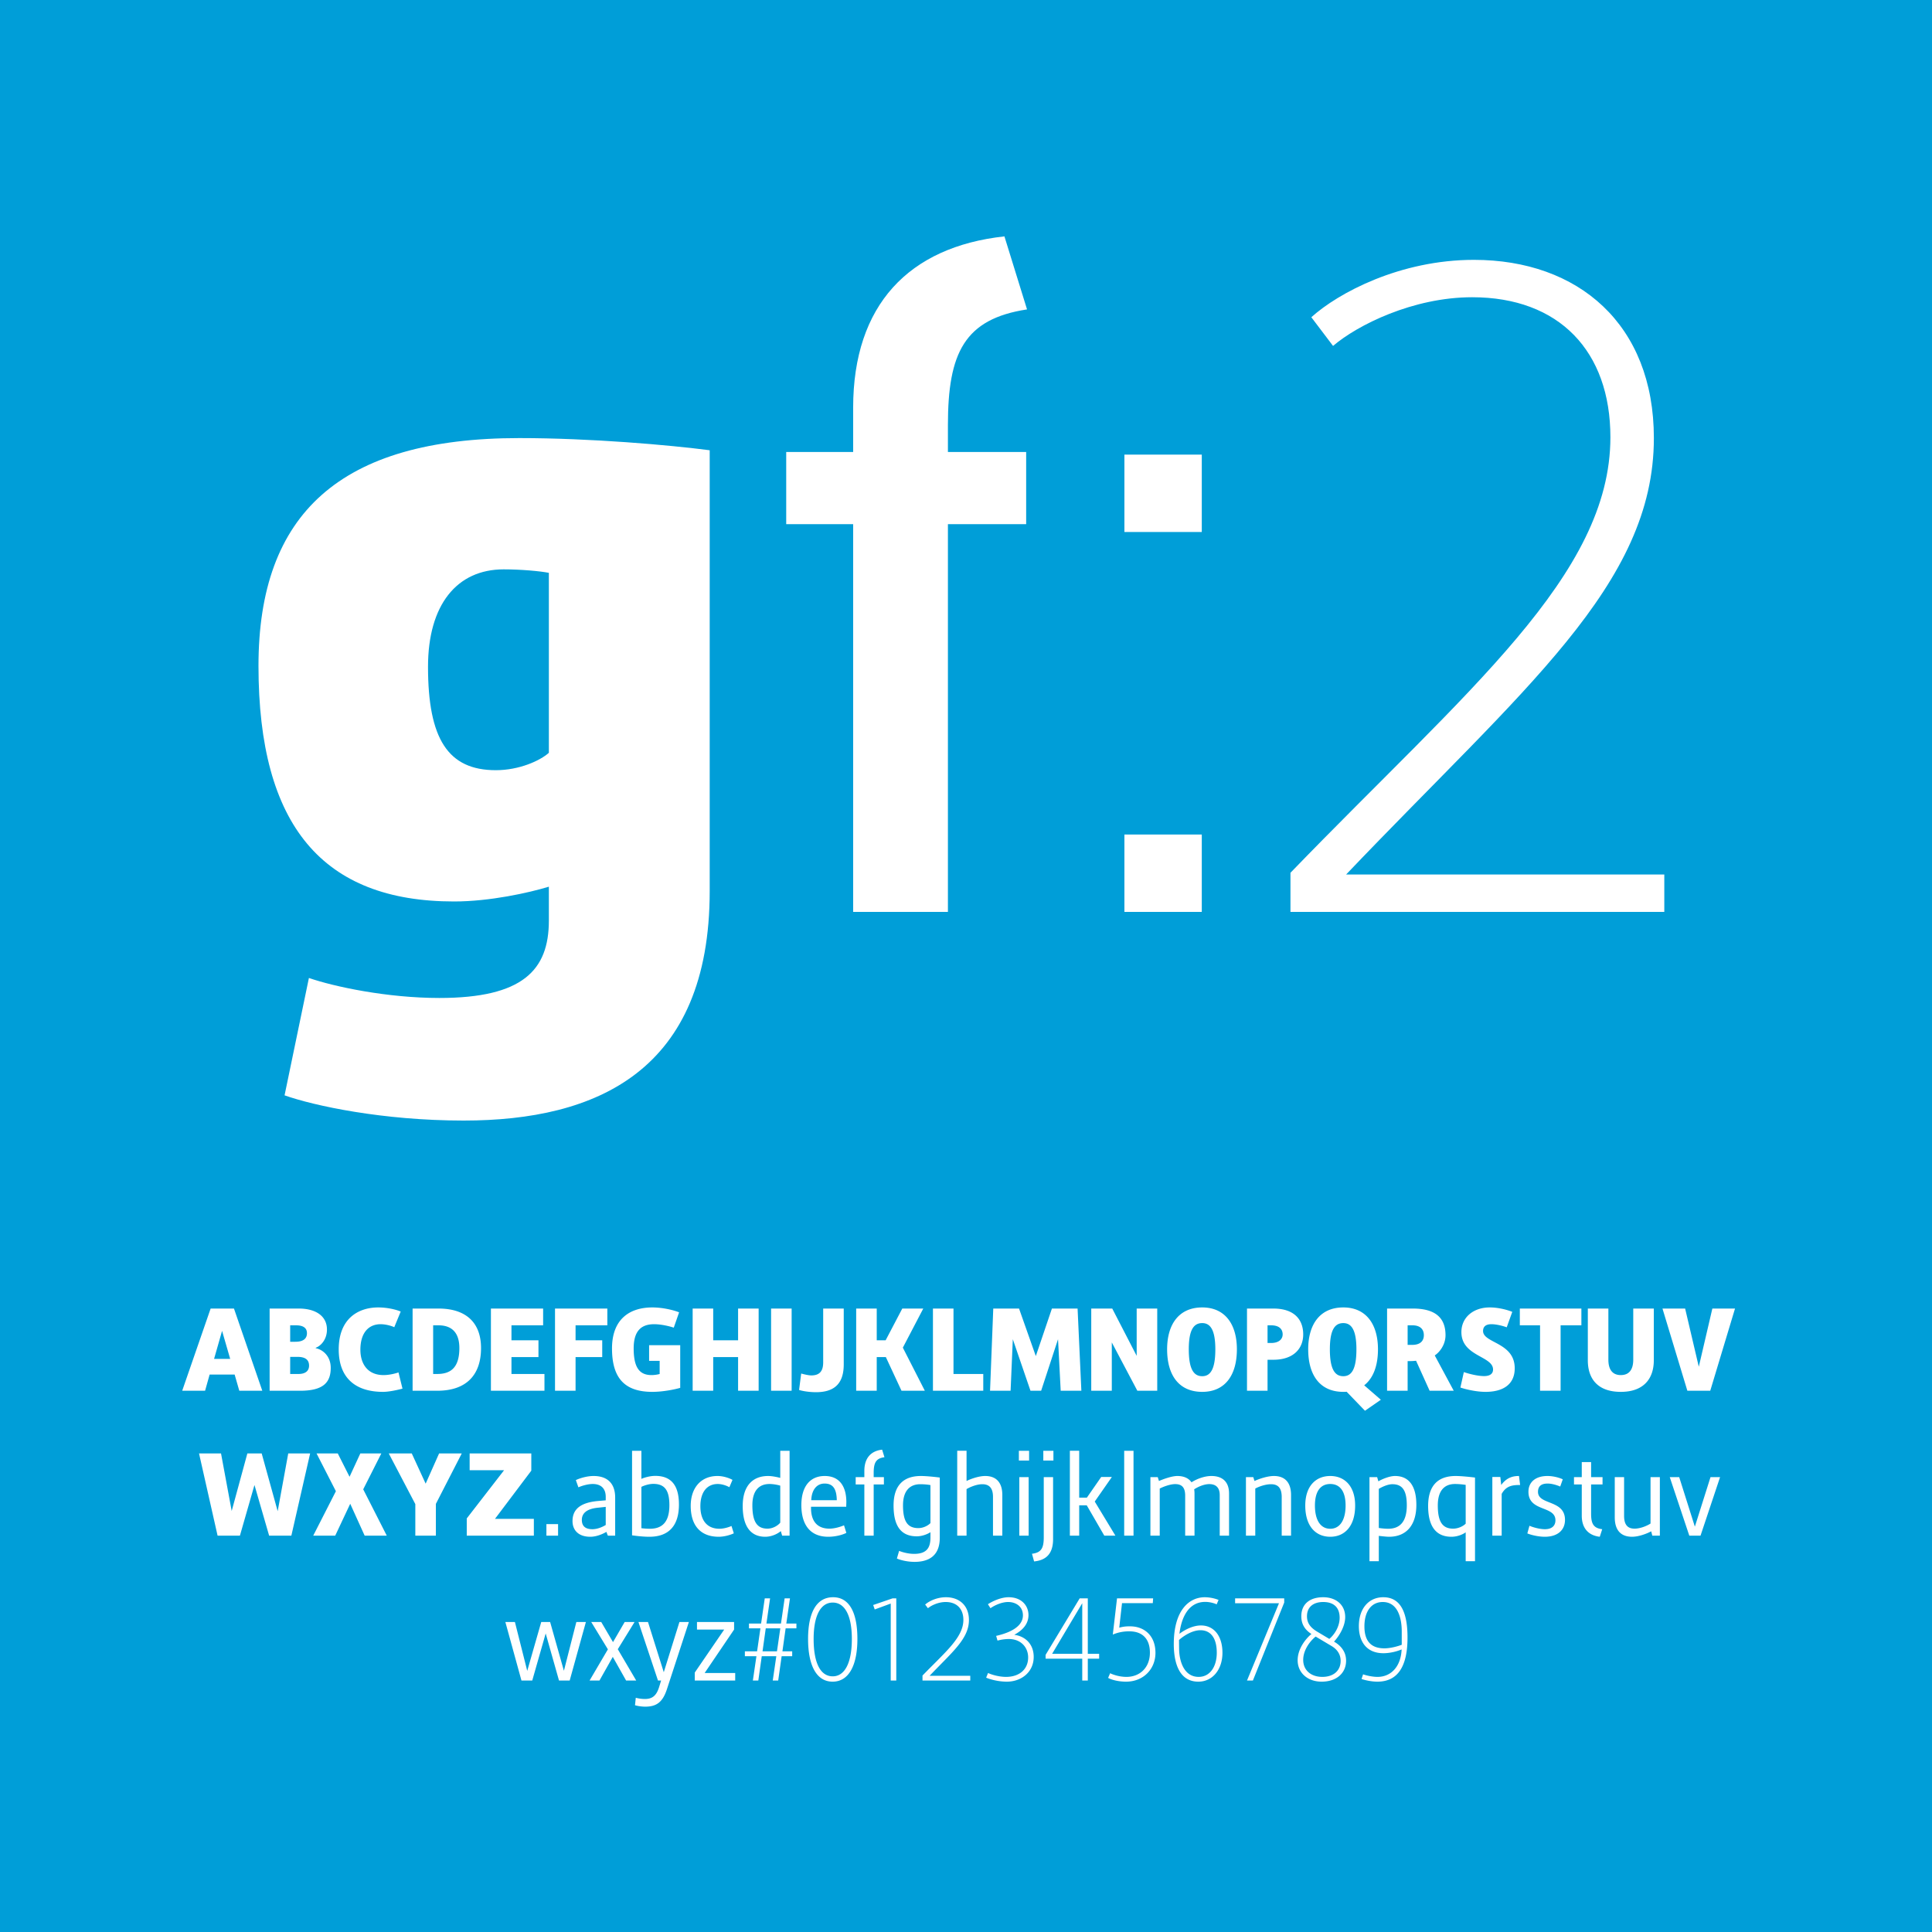 <?xml version="1.0" encoding="utf-8"?>
<svg viewBox="0 0 400 400" fill-rule="evenodd" clip-rule="evenodd" stroke-linejoin="round" stroke-miterlimit="1.414" xmlns="http://www.w3.org/2000/svg">
  <path d="M-6.5-6h413v412h-413z" style="fill: rgb(0, 158, 216);"/>
  <g fill="#fff" fill-rule="nonzero">
    <path d="M49.544 287.94h4.761l-5.865-17.02h-4.83l-5.888 17.02h4.738l.943-3.358h5.175l.966 3.358zm-5.221-6.601l1.656-5.796 1.679 5.796h-3.335zM65.368 279.131v-.092c.989-.345 2.323-1.633 2.323-3.772 0-2.829-2.369-4.347-5.842-4.347h-6.026v17.02h6.302c4.761 0 6.348-1.679 6.348-4.738 0-2.553-1.771-3.818-3.105-4.071zm-1.817-3.105c0 1.15-.805 1.771-2.392 1.771h-1.081v-3.404h1.219c1.426 0 2.254.506 2.254 1.633zm-1.748 8.441h-1.725v-3.542h1.518c1.61 0 2.392.598 2.392 1.817 0 1.127-.805 1.725-2.185 1.725zM79.306 288.17c1.219 0 3.013-.391 4.025-.667l-.828-3.358c-.644.23-1.932.552-3.082.552-3.381 0-4.807-2.415-4.807-5.244 0-3.542 1.725-5.29 4.186-5.29 1.081 0 2.254.345 2.829.621l1.334-3.243c-.851-.368-2.691-.851-4.646-.851-4.209 0-8.188 2.369-8.188 8.694 0 5.934 3.496 8.786 9.177 8.786zM90.783 270.92h-5.359v17.02h5.083c6.256 0 9.085-3.473 9.085-8.832 0-5.267-3.105-8.188-8.809-8.188zm-.253 13.547h-.851v-10.074h1.104c2.438 0 4.324 1.196 4.324 4.715 0 4.14-1.886 5.359-4.577 5.359zM105.894 284.467v-3.496h5.589v-3.473h-5.589v-3.105h6.555v-3.473h-10.81v17.02h11.086v-3.473h-6.831zM125.743 274.393v-3.473H114.91v17.02h4.255v-6.969h5.52v-3.473h-5.52v-3.105h6.578zM135.058 288.17c2.162 0 4.577-.483 5.773-.828v-8.832h-6.44v3.243h2.185v2.714c-.299.092-.966.23-1.679.23-2.392 0-3.703-1.403-3.703-5.52 0-3.749 1.679-5.014 4.232-5.014 1.472 0 3.174.414 4.071.713l1.104-3.174c-1.081-.437-3.335-1.012-5.543-1.012-4.807 0-8.349 2.53-8.349 8.487 0 6.141 2.622 8.993 8.349 8.993zM152.814 270.92v6.578h-5.152v-6.578h-4.255v17.02h4.255v-6.969h5.152v6.969h4.255v-17.02h-4.255zM159.645 270.92h4.255v17.02h-4.255zM168.937 288.239c4.232 0 5.75-2.208 5.75-5.773V270.92h-4.255v11.132c0 1.771-.69 2.714-2.461 2.714-.552 0-1.518-.23-2.093-.391l-.437 3.404c.644.207 2.024.46 3.496.46zM177.263 287.94h4.255v-6.969h1.886l3.243 6.969h4.83l-4.554-8.924 4.232-8.096h-4.347l-3.45 6.578h-1.84v-6.578h-4.255v17.02zM193.156 287.94h10.419v-3.473h-6.164V270.92h-4.255v17.02zM204.978 287.94h4.255l.46-10.672 3.657 10.672h2.208l3.496-10.672.552 10.672h4.278l-.782-17.02h-5.313l-3.335 9.844-3.473-9.844h-5.336l-.667 17.02zM225.931 287.94h4.255v-10.005l5.29 10.005h4.117v-17.02h-4.255v9.798l-5.06-9.798h-4.347v17.02zM248.908 288.17c4.715 0 7.176-3.427 7.176-8.809 0-5.198-2.461-8.671-7.176-8.671-4.807 0-7.268 3.473-7.268 8.671 0 5.382 2.461 8.809 7.268 8.809zm0-3.243c-1.702 0-2.783-1.357-2.783-5.566 0-4.14 1.081-5.428 2.783-5.428 1.61 0 2.714 1.288 2.714 5.428 0 4.209-1.058 5.566-2.714 5.566zM258.177 287.94h4.255v-6.417h1.196c4.186 0 6.187-2.323 6.187-5.244 0-3.22-2.001-5.359-6.187-5.359h-5.451v17.02zm4.255-9.89v-3.657h.736c1.633 0 2.392.759 2.392 1.886 0 .897-.69 1.771-2.392 1.771h-.736zM285.892 289.803l-3.45-2.99c1.886-1.472 2.852-4.071 2.852-7.452 0-5.198-2.461-8.671-7.176-8.671-4.807 0-7.268 3.473-7.268 8.671 0 5.382 2.461 8.809 7.268 8.809.23 0 .46 0 .69-.023l3.795 3.933 3.289-2.277zm-10.557-10.442c0-4.14 1.081-5.428 2.783-5.428 1.61 0 2.714 1.288 2.714 5.428 0 4.209-1.058 5.566-2.714 5.566-1.702 0-2.783-1.357-2.783-5.566zM287.18 287.94h4.255v-6.141h.736c.299 0 .759-.046 1.012-.069l2.806 6.21h4.991l-3.933-7.314c.966-.621 2.231-2.185 2.231-4.186 0-3.634-2.139-5.52-6.785-5.52h-5.313v17.02zm4.255-9.499v-4.048h1.012c1.495 0 2.346.736 2.346 2.047 0 1.265-.851 2.001-2.369 2.001h-.989zM307.558 288.17c3.772 0 6.049-1.633 6.049-4.876 0-5.405-6.555-5.175-6.555-7.728 0-.759.414-1.403 1.725-1.403 1.081 0 2.438.368 3.174.644l1.15-3.197c-.92-.391-2.829-.92-4.669-.92-3.404 0-5.865 2.07-5.865 5.106 0 5.06 6.555 4.922 6.555 7.751 0 .782-.529 1.357-1.863 1.357-1.357 0-3.197-.483-4.186-.828l-.713 3.197c1.127.391 3.335.897 5.198.897zM327.408 270.92h-12.743v3.473h4.186v13.547h4.255v-13.547h4.302v-3.473zM335.572 288.17c4.761 0 6.831-2.76 6.831-6.532V270.92h-4.255v10.58c0 2.116-.897 3.197-2.576 3.197s-2.575-1.081-2.575-3.197v-10.58h-4.255v10.718c0 3.772 2 6.532 6.83 6.532zM354.525 270.92l-2.807 12.052-2.829-12.052h-4.692l5.153 17.02h4.738l5.128-17.02h-4.691zM59.676 300.92l-2.185 11.96-3.312-11.96h-2.967l-3.243 11.914-2.208-11.914h-4.554l3.841 17.02h4.623l3.013-10.488 3.036 10.488h4.6l3.887-17.02h-4.531zM80.077 317.94l-4.876-9.591 3.749-7.429h-4.347l-2.231 4.83-2.438-4.83h-4.393l4.002 7.82-4.692 9.2h4.554l3.105-6.601 2.99 6.601h4.577zM95.602 300.92H90.91l-2.783 6.256-2.875-6.256h-4.761l5.497 10.488v6.532h4.255v-6.578l5.359-10.442zM102.479 314.467l7.521-9.982v-3.565H97.235v3.473h7.13l-7.728 9.982v3.565h13.892v-3.473h-8.05zM113.128 315.548h2.415v2.392h-2.415zM122.903 305.589c-1.426 0-2.921.483-3.68.851l.529 1.495c.667-.299 1.909-.69 2.967-.69 1.702 0 2.691.92 2.691 2.668v.713l-1.587.138c-3.335.299-5.29 1.495-5.29 4.163 0 1.794 1.15 3.243 3.68 3.243 1.357 0 2.668-.621 3.335-1.012l.299.782h1.518v-7.866c0-3.128-1.794-4.485-4.462-4.485zm-2.438 9.085c0-1.196.782-2.3 3.45-2.53l1.495-.161v3.749c-.414.253-1.541.874-2.76.874-1.587 0-2.185-.759-2.185-1.932zM134.449 318.17c4.071 0 6.118-2.346 6.118-6.67 0-3.956-1.587-5.934-4.899-5.934-1.081 0-2.277.345-2.875.621v-5.819h-1.932v17.503c.023 0 1.909.299 3.588.299zm.092-1.656a14.87 14.87 0 0 1-1.748-.115v-8.556c.529-.276 1.564-.621 2.461-.621 2.438 0 3.335 1.426 3.335 4.416 0 3.312-1.334 4.876-4.048 4.876zM148.801 318.17c1.196 0 2.461-.391 3.128-.713l-.483-1.518c-.552.253-1.61.575-2.484.575-2.461 0-3.956-1.61-3.956-4.669 0-3.036 1.472-4.6 3.588-4.6.966 0 1.932.391 2.415.667l.644-1.518c-.598-.345-1.84-.805-3.105-.805-3.45 0-5.543 2.484-5.543 6.187 0 4.025 2.001 6.394 5.796 6.394zM158.438 318.17c1.38 0 2.645-.667 3.22-1.173l.276.943h1.541v-17.572h-1.932v5.612c-.598-.161-1.702-.391-2.507-.391-3.266 0-5.267 2.116-5.267 6.21 0 4.324 1.725 6.371 4.669 6.371zm.46-1.679c-2.139 0-3.128-1.403-3.128-4.853 0-3.013 1.38-4.393 3.542-4.393.782 0 1.748.184 2.231.345v7.659c-.414.529-1.449 1.242-2.645 1.242zM171.479 318.17c1.633 0 3.105-.46 3.749-.805l-.483-1.564c-.69.299-1.955.69-3.013.69-2.461 0-3.818-1.472-3.818-4.278v-.253h7.291c0-.345.023-.828.023-.966 0-3.128-1.334-5.405-4.485-5.405-3.036 0-4.83 2.185-4.83 6.026 0 3.91 1.702 6.555 5.566 6.555zm-3.519-7.567c.092-2.231 1.196-3.45 2.76-3.45 1.679 0 2.484 1.012 2.53 3.45h-5.29zM180.886 304.968c0-2.07.437-3.036 2.231-3.266l-.483-1.564c-2.3.253-3.68 1.725-3.68 4.393v1.288h-1.794v1.518h1.794v10.603h1.932v-10.603h2.116v-1.518h-2.116v-.851zM189.35 323.368c3.036 0 5.221-1.334 5.221-4.991v-12.466c-1.035-.138-2.829-.322-3.91-.322-3.68 0-5.658 2.024-5.658 6.118 0 4.278 1.564 6.371 4.807 6.371 1.15 0 2.277-.483 2.829-.851v1.127c0 2.024-.713 3.358-3.381 3.358-1.242 0-2.507-.368-3.105-.621l-.46 1.587c.667.299 2.116.69 3.657.69zm.782-6.992c-2.231 0-3.174-1.38-3.174-4.715 0-2.944 1.357-4.37 3.588-4.37.805 0 1.679.092 2.093.184v7.866c-.437.46-1.403 1.035-2.507 1.035zM198.182 317.94h1.932v-9.637c.736-.437 2.093-1.012 3.266-1.012 1.38 0 2.208.736 2.208 2.622v8.027h1.932v-8.418c0-2.53-1.219-3.933-3.542-3.933-1.334 0-2.99.598-3.864 1.035v-6.256h-1.932v17.572zM210.947 302.392h2.116v-2.024h-2.116v2.024zm.092 15.548h1.932v-12.121h-1.932v12.121zM216.007 302.392h2.093v-2.024h-2.093v2.024zm-1.909 20.884c2.599-.253 3.933-1.702 3.933-4.623v-12.834h-1.932v12.443c0 2.185-.46 3.197-2.438 3.427l.437 1.587zM226.656 310.879l3.542-5.083h-2.208l-2.967 4.278h-1.587v-9.706h-1.932v17.572h1.932v-6.279H225l3.634 6.279h2.3l-4.278-7.061zM232.751 300.368h1.932v17.572h-1.932zM250.806 305.589c-1.564 0-3.22.713-4.117 1.311-.598-.874-1.61-1.311-2.944-1.311-1.081 0-2.783.598-3.795 1.035l-.253-.805h-1.518v12.121h1.932v-9.752c.759-.391 2.162-.92 3.197-.92 1.334 0 2.07.644 2.07 2.392v8.28h1.932v-8.717a5.18 5.18 0 0 0-.069-.874c.759-.506 2.024-1.081 3.128-1.081 1.288 0 2.162.644 2.162 2.277v8.395h1.932v-8.717c0-2.461-1.403-3.634-3.657-3.634zM257.959 317.94h1.932v-9.752c.713-.391 2.07-.897 3.266-.897 1.426 0 2.208.759 2.208 2.645v8.004h1.932v-8.418c0-2.53-1.219-3.933-3.542-3.933-1.357 0-3.082.598-4.025 1.035l-.253-.805h-1.518v12.121zM275.416 318.17c2.99 0 5.152-2.185 5.152-6.463 0-4.002-2.162-6.118-5.152-6.118-3.013 0-5.175 2.116-5.175 6.118 0 4.278 2.162 6.463 5.175 6.463zm0-1.656c-2.047 0-3.174-1.84-3.174-4.807 0-2.898 1.127-4.462 3.174-4.462 2.047 0 3.174 1.564 3.174 4.462 0 2.967-1.15 4.807-3.174 4.807zM283.535 323.23h1.932v-5.244c.621.069 1.61.184 2.116.184 3.565 0 5.658-2.369 5.658-6.601 0-4.071-1.656-5.98-4.416-5.98-1.127 0-2.622.621-3.45 1.104l-.253-.874h-1.587v17.411zm3.864-6.716c-.644 0-1.472-.092-1.932-.161v-8.096c.667-.414 1.863-.966 2.806-.966 2.07 0 2.99 1.288 2.99 4.37 0 3.312-1.357 4.853-3.864 4.853zM303.453 323.23h1.932v-17.319c-1.104-.138-2.944-.322-4.002-.322-3.795 0-5.704 2.116-5.704 6.21 0 4.255 1.656 6.371 4.83 6.371 1.242 0 2.392-.506 2.944-.92v5.98zm-2.599-6.739c-2.185 0-3.174-1.403-3.174-4.807 0-2.99 1.311-4.439 3.565-4.439.713 0 1.679.092 2.208.184v8.027c-.437.46-1.472 1.035-2.599 1.035zM308.973 317.94h1.932v-8.648c.943-1.679 2.208-1.84 3.818-1.84l-.23-1.863c-1.081 0-2.484.207-3.68 1.863l-.184-1.656h-1.656v12.144zM319.829 318.17c2.691 0 4.186-1.403 4.186-3.496 0-4.232-5.589-3.013-5.589-5.796 0-1.104.598-1.725 2.001-1.725.874 0 1.978.345 2.599.621l.529-1.495c-.598-.299-1.886-.69-3.174-.69-2.484 0-3.933 1.288-3.933 3.266 0 4.209 5.589 2.806 5.589 5.911 0 1.104-.713 1.84-2.185 1.84-1.081 0-2.461-.391-3.197-.713l-.437 1.587c.736.299 2.231.69 3.611.69zM331.789 307.337v-1.518h-2.369v-3.105h-1.932v3.105h-1.61v1.518h1.61v6.463c0 2.714 1.495 4.117 3.726 4.37l.506-1.564c-1.863-.23-2.3-1.196-2.3-3.243v-6.026h2.369zM337.907 318.17c1.38 0 3.059-.644 3.956-1.127l.23.897h1.564v-12.121h-1.932v9.614c-.69.46-2.093 1.058-3.312 1.058-1.403 0-2.162-.782-2.162-2.645v-8.027h-1.932v8.326c0 2.622 1.219 4.025 3.588 4.025zM354.145 305.819l-3.243 10.258-3.243-10.258h-1.955l4.048 12.121h2.323l4.048-12.121h-1.978zM119.326 335.819l-2.576 10.097-2.852-10.097h-1.84l-2.898 10.12-2.553-10.12h-1.978l3.335 12.121h2.231l2.783-9.752 2.76 9.752h2.208l3.358-12.121h-1.978zM131.723 347.94l-3.818-6.486 3.473-5.635h-2.047l-2.415 4.163-2.438-4.163h-2.07l3.45 5.658-3.795 6.463h2.047l2.76-4.899 2.76 4.899h2.093z"/>
    <path d="M140.67 335.819l-3.243 10.396-3.266-10.396h-1.978l4.048 12.121h.644l-.437 1.426c-.575 1.794-1.472 2.392-2.921 2.392a7.618 7.618 0 0 1-1.886-.253l-.161 1.541c.414.138 1.288.299 2.116.299 2.346 0 3.634-.92 4.531-3.726l4.508-13.8h-1.955zM143.844 347.94h8.372v-1.564h-6.325l6.095-8.993v-1.564h-7.682v1.564h5.635l-6.095 8.901v1.656zM164.889 337.13v-.989h-2.093l.759-5.221h-1.104l-.759 5.221h-3.013l.759-5.221h-1.104l-.759 5.221h-2.507v.989h2.369l-.69 4.761h-2.53v1.012h2.392l-.736 5.037H157l.713-5.037h3.013l-.736 5.037h1.127l.713-5.037h2.185v-1.012h-2.024l.667-4.761h2.231zm-4.025 4.761h-2.99l.667-4.761h3.013l-.69 4.761zM172.387 348.17c3.427 0 5.129-3.519 5.129-8.832 0-5.497-1.679-8.648-5.037-8.648-3.473 0-5.175 3.243-5.175 8.648 0 5.405 1.702 8.832 5.083 8.832zm.023-1.104c-2.553 0-3.956-2.783-3.956-7.728 0-4.876 1.472-7.544 3.956-7.544 2.507 0 3.956 2.668 3.956 7.544 0 4.945-1.472 7.728-3.956 7.728zM184.807 330.92l-4.025 1.38.322.92 3.312-1.219v15.939h1.15v-17.02h-.759zM192.466 346.951c4.692-4.922 8.142-7.659 8.142-11.546 0-3.013-2.001-4.715-4.761-4.715-1.955 0-3.588.874-4.301 1.518l.575.759c.644-.552 2.116-1.288 3.68-1.288 2.3 0 3.657 1.426 3.657 3.703 0 3.657-3.795 6.693-8.464 11.523v1.035h9.89v-.989h-8.418zM209.992 338.464c1.863-.989 2.944-2.346 2.944-4.071 0-1.932-1.403-3.703-4.117-3.703-1.564 0-3.358.828-4.278 1.449l.529.828c.759-.552 2.277-1.288 3.657-1.288 1.564 0 3.059.897 3.059 2.76 0 2.162-2.3 3.519-5.543 4.255l.276.966c.046 0 .092-.023.138-.023a8.928 8.928 0 0 1 2.185-.299c2.599 0 4.025 1.794 4.025 3.818 0 2.438-1.794 4.025-4.577 4.025-1.426 0-2.944-.437-3.726-.805l-.391.966c.782.345 2.507.828 4.278.828 3.013 0 5.566-1.978 5.566-5.129 0-2.599-1.679-4.255-4.025-4.577zM227.564 342.397h-2.346V330.92h-1.679l-7.061 11.707v.782h7.59v4.531h1.15v-4.531h2.346v-1.012zm-9.729 0l6.233-10.465v10.465h-6.233zM233.981 336.716c-.644 0-1.219 0-2.254.276l.575-5.083h6.371l.069-.989h-7.475l-.874 7.498a8.58 8.58 0 0 1 3.427-.667c2.737 0 4.255 1.587 4.255 4.416 0 3.105-2.093 5.014-4.853 5.014-1.426 0-2.737-.437-3.381-.759l-.414.966c.575.345 2.024.782 3.703.782 3.68 0 6.095-2.691 6.095-5.957 0-3.588-2.323-5.497-5.244-5.497zM248.632 336.532c-1.587 0-3.289.851-4.439 1.725.368-3.22 1.794-6.601 5.336-6.601.989 0 1.932.299 2.369.506l.391-.92a8.16 8.16 0 0 0-2.829-.552c-3.496 0-6.44 2.99-6.44 9.683 0 3.841 1.081 7.797 5.083 7.797 2.944 0 4.991-2.507 4.991-5.98 0-3.45-1.725-5.658-4.462-5.658zm-.46 10.649c-3.128 0-4.025-3.427-4.048-5.75l-.023-1.886c1.104-.989 2.852-2.024 4.439-2.024 2.047 0 3.381 1.518 3.381 4.669 0 2.829-1.38 4.991-3.749 4.991zM255.716 330.92v1.012h9.085l-6.624 16.008h1.219l6.486-16.146v-.874h-10.166zM276.209 339.89h-.023c1.035-1.104 2.323-3.151 2.323-5.083 0-2.622-1.978-4.117-4.554-4.117-2.806 0-4.531 1.426-4.531 3.933 0 1.541.621 2.714 2.093 3.68-1.288 1.058-2.852 3.151-2.852 5.428 0 2.622 2.07 4.439 4.968 4.439 3.082 0 5.06-1.771 5.06-4.347 0-2.139-1.449-3.335-2.484-3.933zm-5.612-5.267c0-1.909 1.311-2.944 3.358-2.944 2.185 0 3.404 1.127 3.404 3.266 0 1.909-1.173 3.588-2.139 4.37l-2.392-1.426c-1.495-.874-2.231-1.817-2.231-3.266zm3.174 12.558c-2.323 0-3.956-1.357-3.956-3.519 0-2.047 1.426-3.91 2.576-4.83l3.289 1.955c1.311.782 1.886 1.863 1.886 3.082 0 1.978-1.426 3.312-3.795 3.312zM286.398 330.69c-3.036 0-5.06 2.369-5.06 5.98 0 3.312 1.679 5.612 5.083 5.612 1.449 0 2.898-.414 3.772-.782-.161 3.565-2.208 5.681-4.991 5.681-1.081 0-2.346-.299-2.99-.529l-.322.966c.667.23 2.024.552 3.289.552 4.278 0 6.233-3.243 6.233-9.131 0-4.508-1.058-8.349-5.014-8.349zm-3.91 6.026c0-3.013 1.38-5.037 3.795-5.037 3.151 0 3.933 3.381 3.933 6.095v2.76c-.897.345-2.369.736-3.588.736-2.806 0-4.14-1.541-4.14-4.554z"/>
  </g>
  <g fill="#fff" fill-rule="nonzero">
    <path d="M95.996 232c27.54 0 50.94-10.26 50.94-47.52V93.22c-8.28-1.08-24.66-2.52-39.42-2.52-37.08 0-54 15.66-54 47.16 0 33.12 13.32 48.78 40.5 48.78 7.38 0 15.48-1.8 19.62-3.06v7.02c0 10.26-5.4 16.02-22.68 16.02-10.8 0-21.78-2.34-27-4.14l-5.04 24.3c6.12 2.16 20.34 5.22 37.08 5.22zm6.66-72.54c-9.9 0-14.04-6.48-14.04-21.42 0-12.78 5.94-20.16 15.66-20.16 3.6 0 7.56.36 9.36.72v37.26c-1.8 1.62-6.12 3.6-10.98 3.6zM196.256 88c0-14.94 3.42-21.96 16.38-23.94l-4.68-15.12c-19.8 2.16-31.32 14.22-31.32 35.46v9.18h-13.86v14.94h13.86v80.28h19.62v-80.28h16.2V93.58h-16.2V88zM232.796 110.14h16.02V94.12h-16.02v16.02zm0 78.66h16.02v-16.02h-16.02v16.02zM278.696 181.06c36.72-38.52 63.72-59.94 63.72-90.36 0-23.58-15.66-36.9-37.26-36.9-15.3 0-28.08 6.84-33.66 11.88l4.5 5.94c5.04-4.32 16.56-10.08 28.8-10.08 18 0 28.62 11.16 28.62 28.98 0 28.62-29.7 52.38-66.24 90.18v8.1h77.4v-7.74h-65.88z"/>
  </g>
</svg>